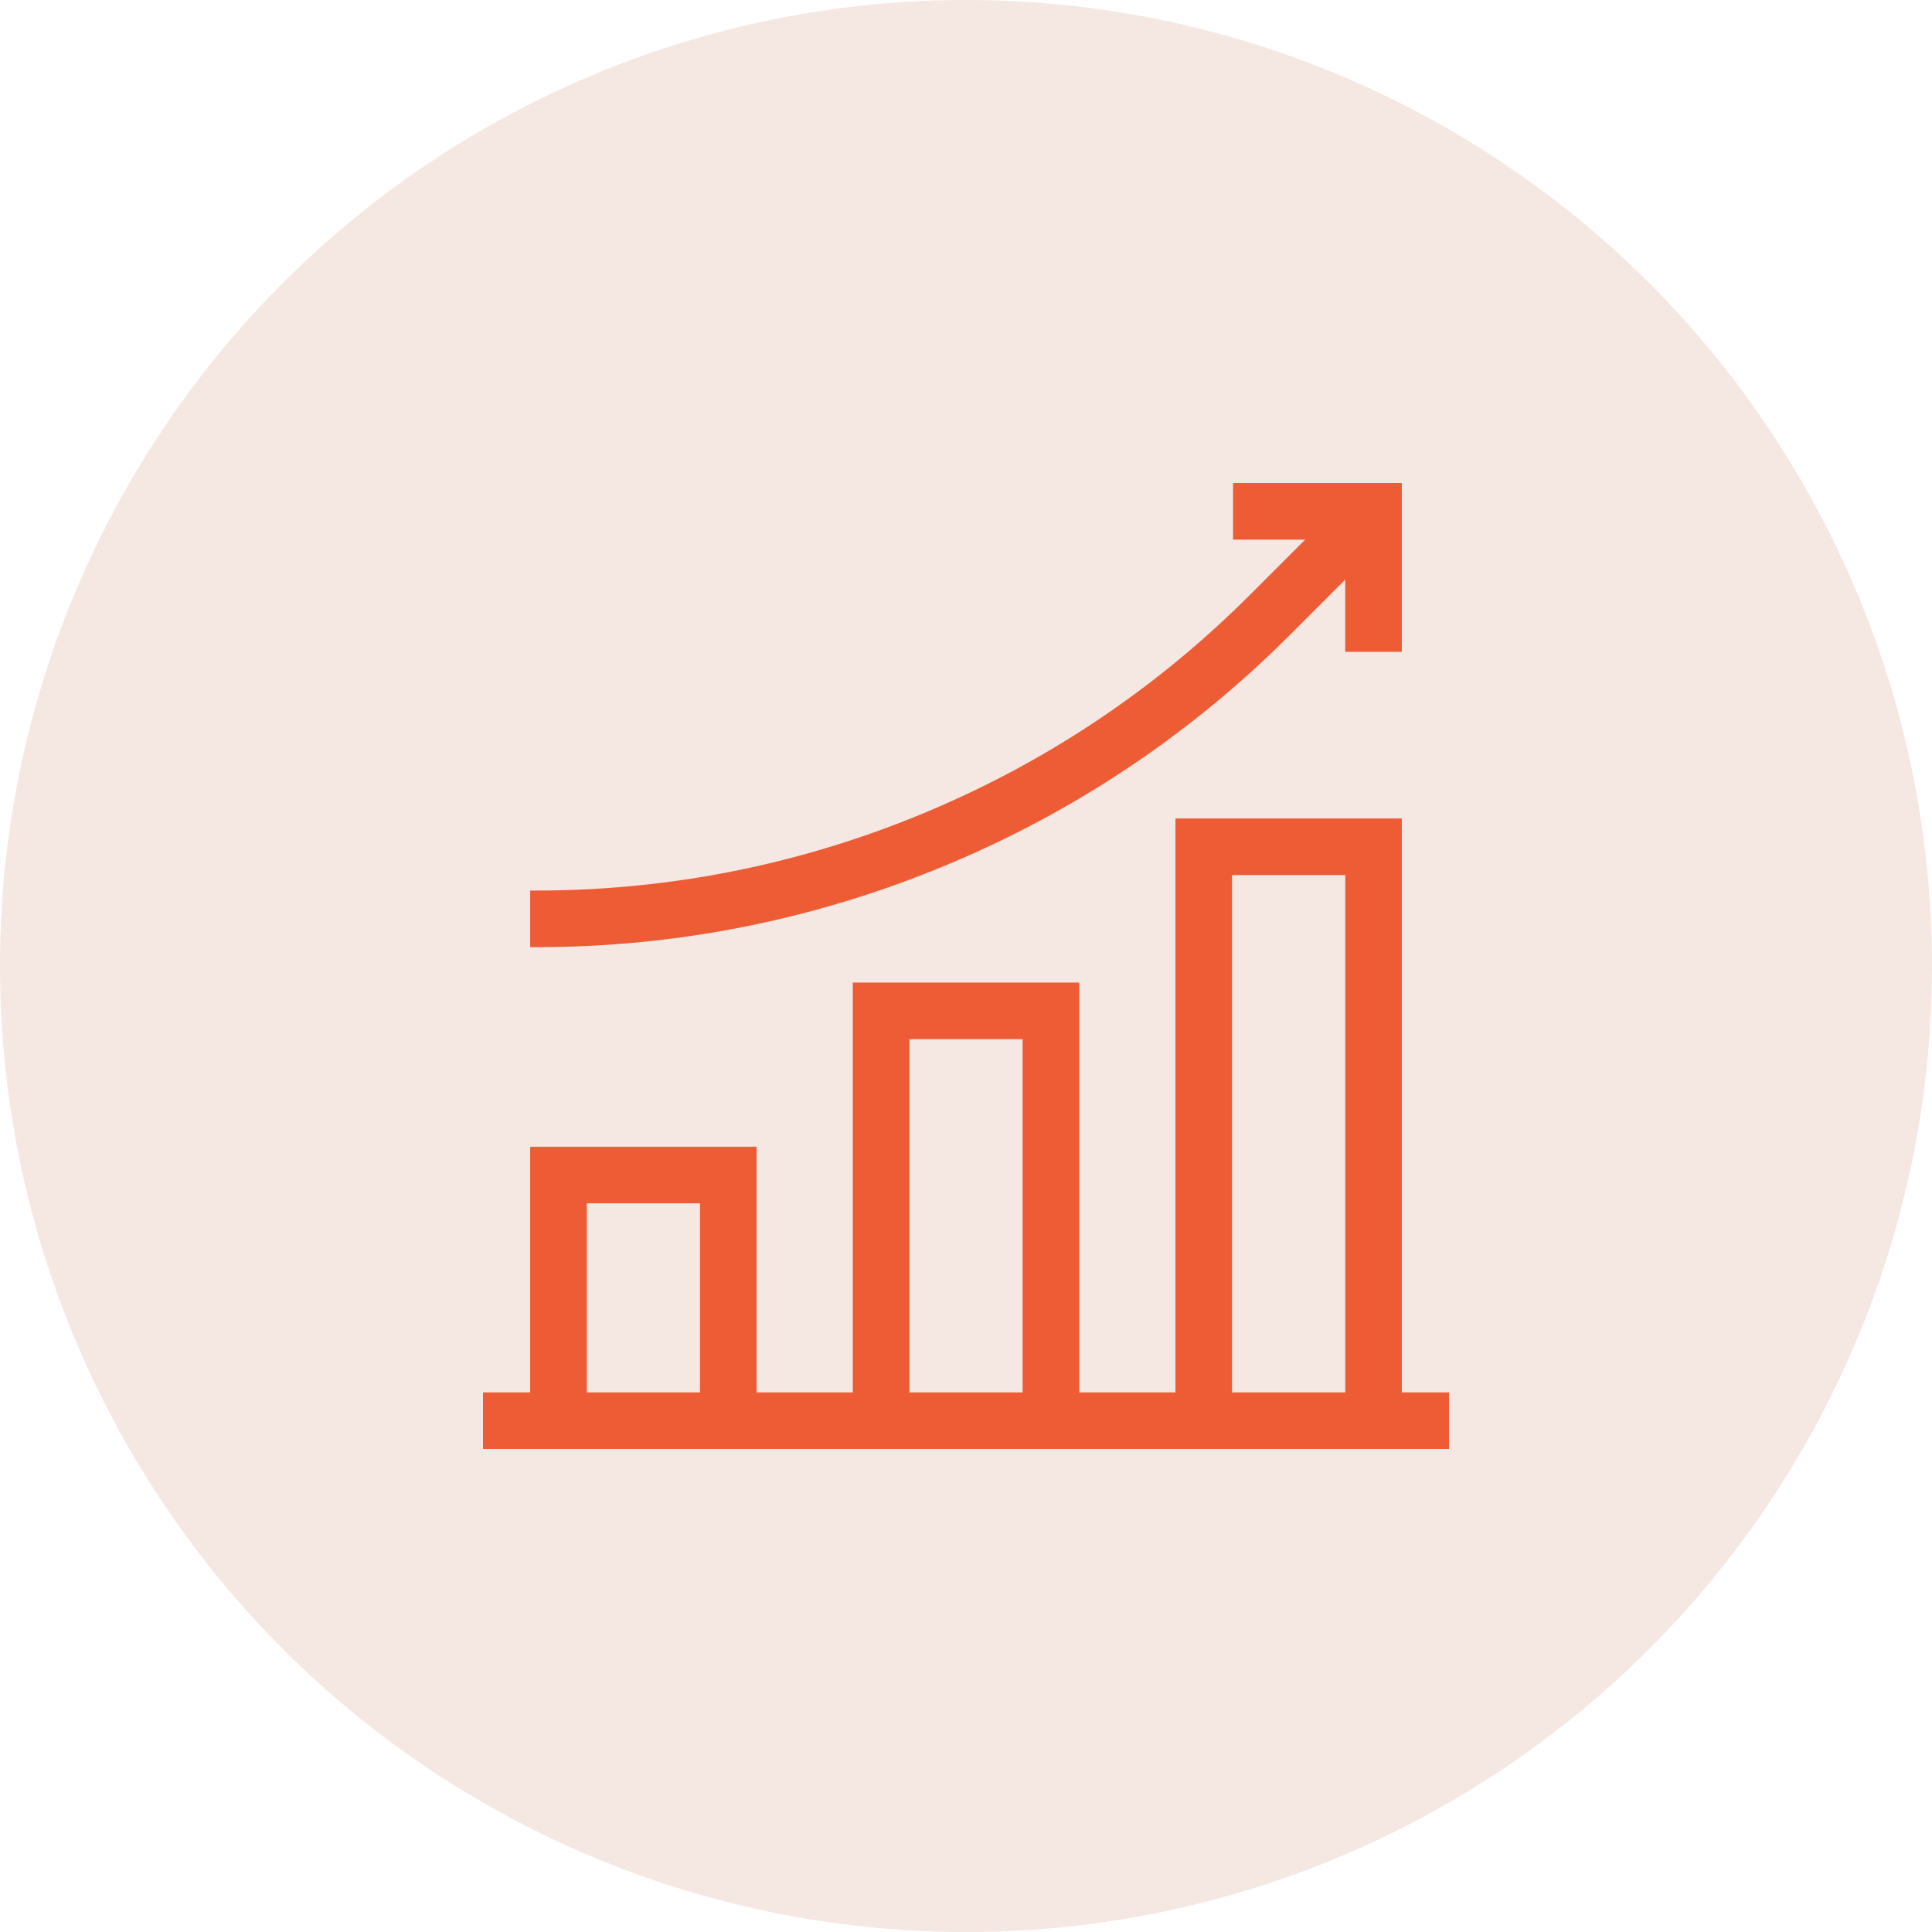 <?xml version="1.0" encoding="UTF-8"?> <svg xmlns="http://www.w3.org/2000/svg" width="40" height="40" viewBox="0 0 40 40" fill="none"><circle cx="20" cy="20" r="20" fill="#F5E7E1"></circle><g clip-path="url(#clip0_109_2466)"><path d="M19.547 17.93C22.238 16.815 24.647 15.206 26.706 13.146L27.851 12.001V13.495H29.023V10H25.529V11.172H27.023L25.878 12.317C23.927 14.268 21.646 15.792 19.098 16.847C16.55 17.902 13.86 18.438 11.102 18.438H10.977V19.61H11.102C14.015 19.61 16.856 19.044 19.547 17.93Z" fill="#EE5C35"></path><path d="M29.023 28.828V16.945H24.336V28.828H22.344V20.343H17.656V28.828H15.664V23.742H10.977V28.828H10V30H30V28.828H29.023ZM25.508 18.117H27.852V28.828H25.508V18.117ZM18.828 21.515H21.172V28.828H18.828V21.515ZM12.149 24.913H14.492V28.828H12.149V24.913Z" fill="#EE5C35"></path></g><defs><clipPath id="clip0_109_2466"><rect width="20" height="20" fill="white" transform="translate(10 10)"></rect></clipPath></defs></svg> 